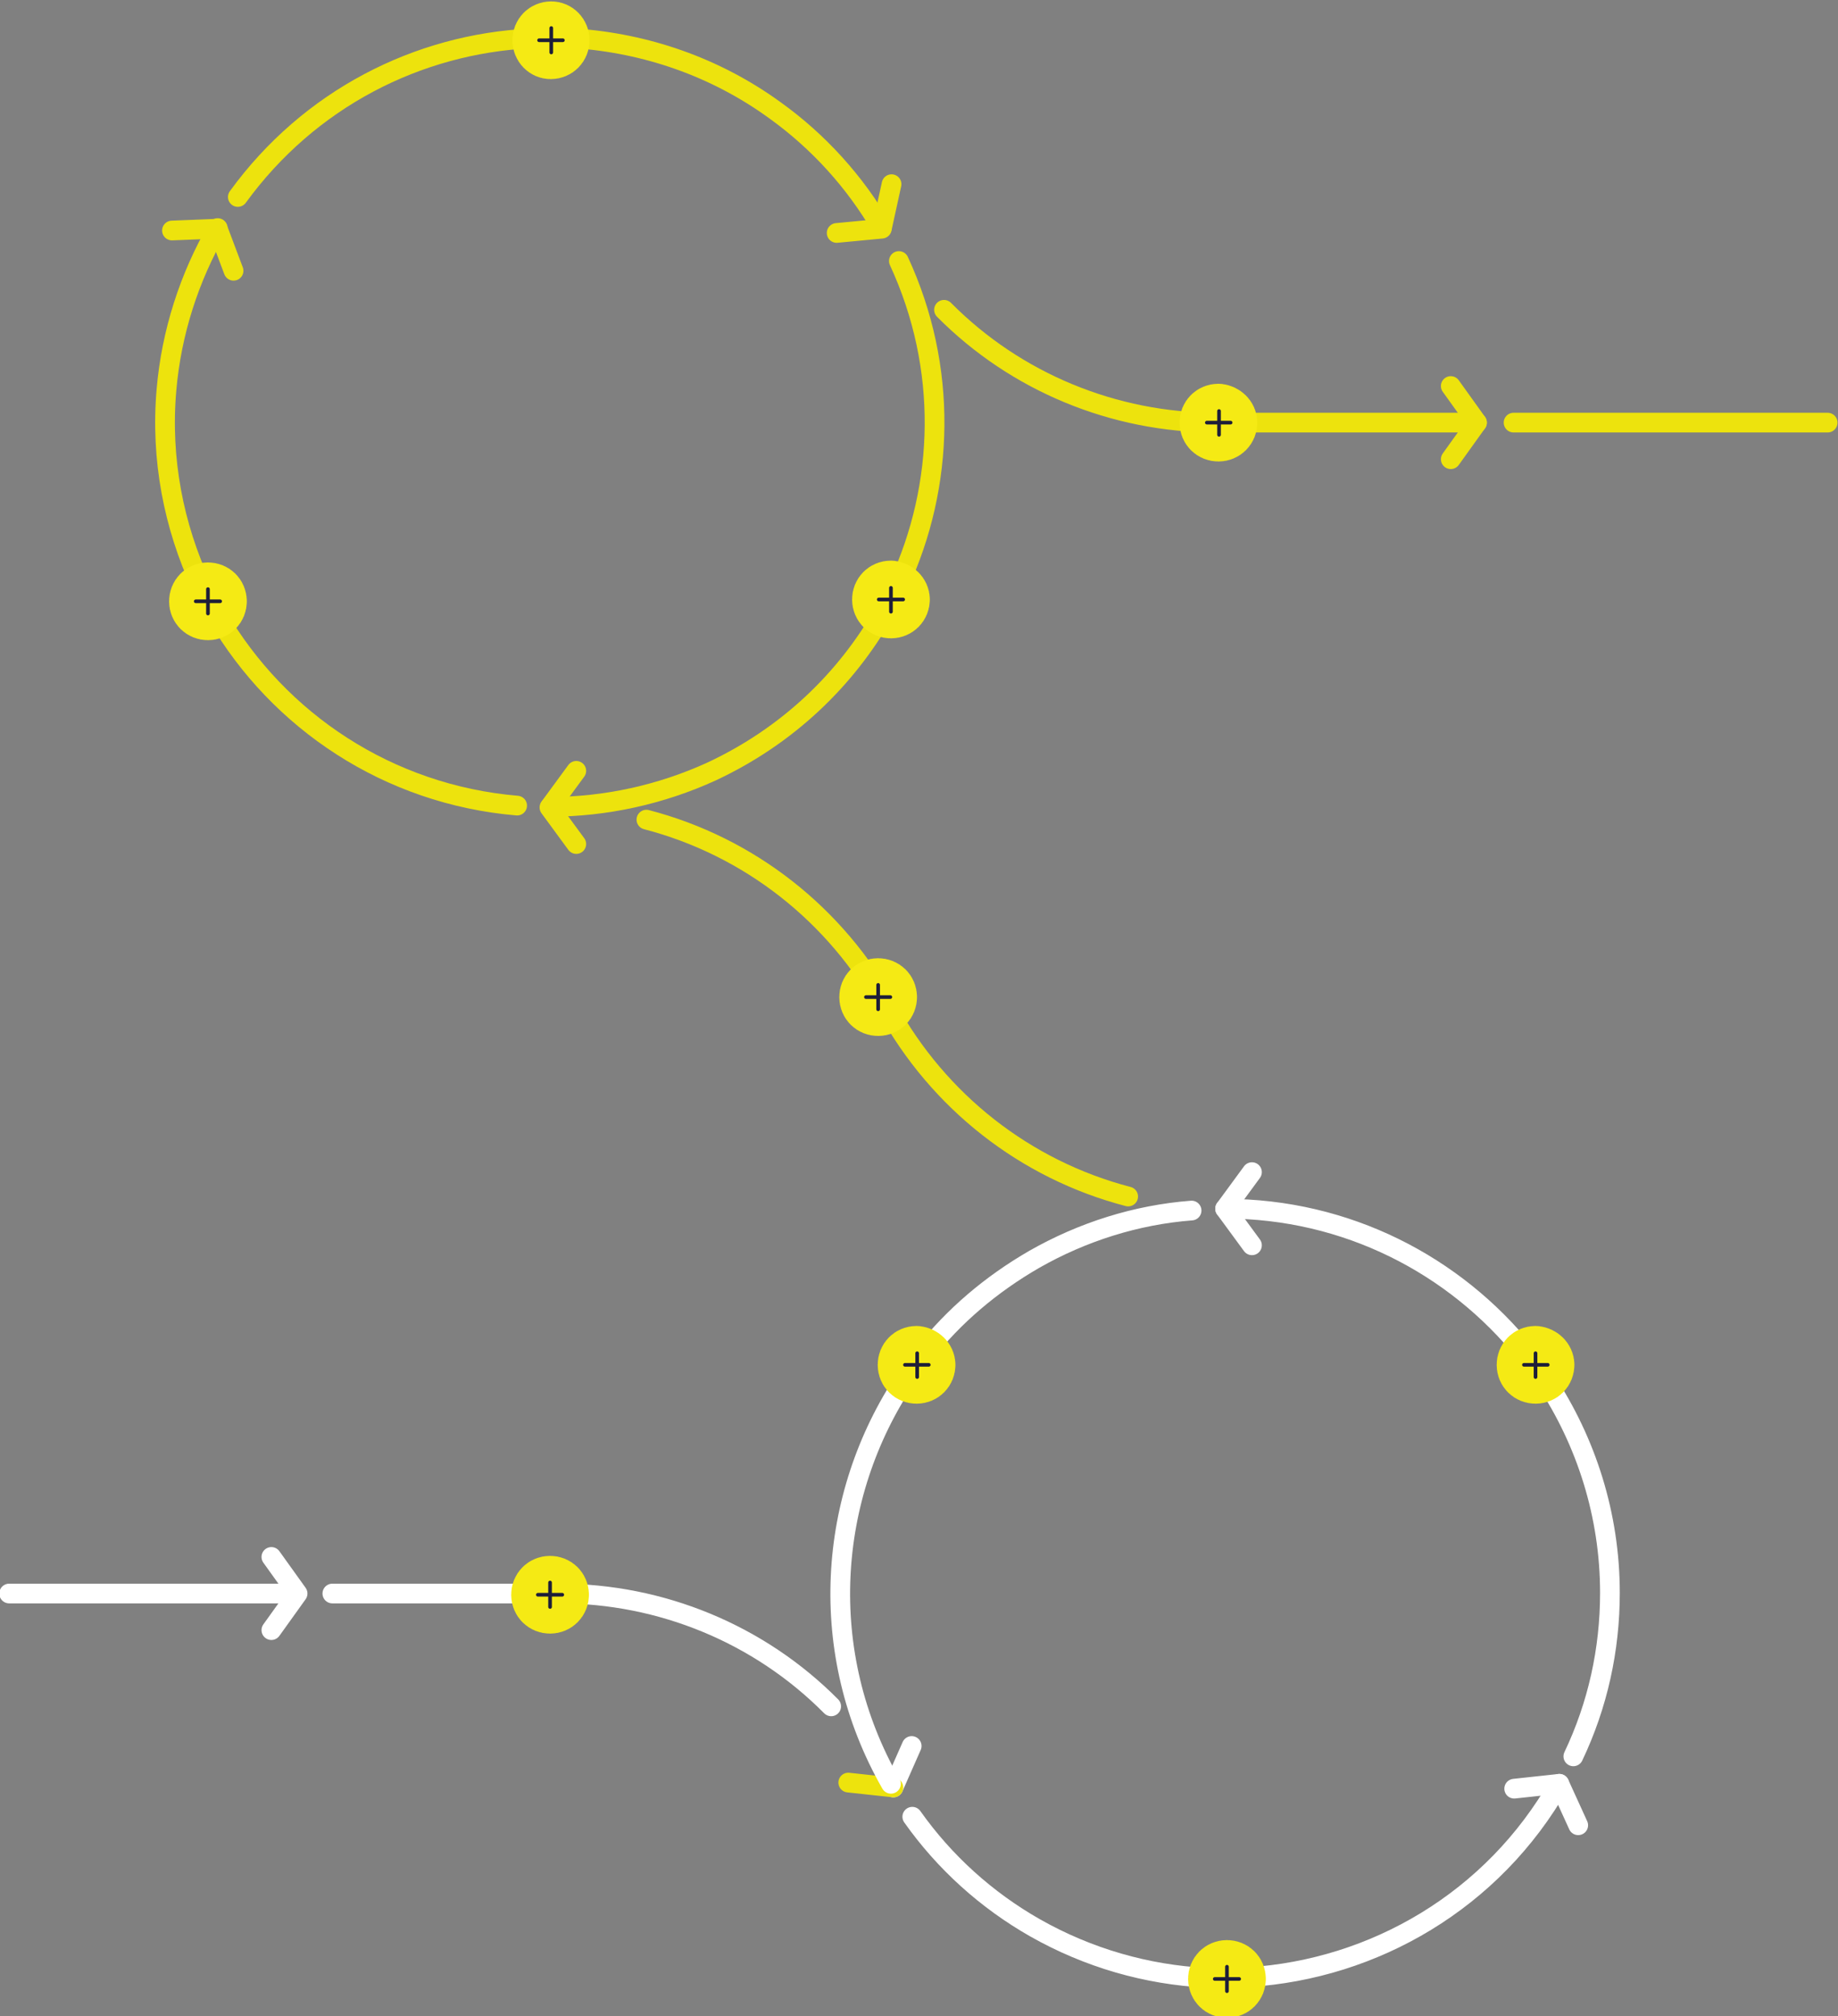 <svg id="Layer_1" xmlns="http://www.w3.org/2000/svg" viewBox="0 0 301.4 330.6"><rect x="0" y="0" width="301.4" height="330.6" fill="#808080" stroke="none"/><style>.st0{fill:none;stroke:#fff;stroke-linecap:round;stroke-linejoin:round;stroke-miterlimit:3}.st0,.st1{stroke-width:3.232}.st1,.st2,.st3{fill:none;stroke-linecap:round;stroke-linejoin:round;stroke-miterlimit:3}.st1{stroke:#ede30d}.st2{stroke:#f5ea14;stroke-width:9.946}.st3{stroke:#1e1e39;stroke-width:.6}</style><path class="st0" d="M91.7 261.3H54.5"/><path class="st1" d="M199.4 69.3h42.8"/><path class="st0" d="M146.5 293.1l3-6.8"/><path class="st1" d="M146.5 293.1l-7.4-.8"/><path class="st0" d="M255.7 292.5l-7.4.8m7.4-.8l3.1 6.8m-57.9-101.1l4.4 6m-4.4-6l4.4-6"/><path class="st1" d="M90.1 132.4l4.4 6m-4.4-6l4.4-6m147.7-57.1l-4.3 6m4.3-6l-4.3-6m10.3 6h51.5"/><path class="st0" d="M48.8 261.3l-4.3-6m4.3 6l-4.3 6m4.3-6H1.5"/><path class="st1" d="M35.7 37.5l-7.5.3m7.5-.3l2.6 6.9m106.3-6.9l1.6-7.3m-1.6 7.3l-7.4.7m7.8 62.2c-6.3 11.1-15.9 20.3-28.3 26.1-8.3 3.8-17.4 5.8-26.5 5.8m57.2-89.5c8.1 17.5 7.5 36.8 0 53M185 196.2c-16.9-4.4-31.1-15.6-39.5-30.9"/><path class="st0" d="M197.7 324.3c-9.6-.5-19.2-3.2-28-8.2-7.9-4.5-14.8-10.7-20.1-18.2m106.1-5.4c-10.9 19.2-30.4 30.4-50.9 31.7M91.7 261.3c16.7 0 32.8 6.6 44.6 18.5"/><path class="st1" d="M199.4 69.3c-16.7 0-32.8-6.6-44.6-18.5"/><path class="st0" d="M151.6 221.9c4.8-6.1 10.9-11.3 18-15.4 7.9-4.5 16.7-7.3 25.8-8m-49.3 94c-12.3-21.5-10.5-47.1 2.4-66.4m105 .3c6.6 10 10.5 22 10.5 34.8 0 9.3-2 18.4-6 26.8m-57.1-89.8c19.9 0 37.6 9.2 49.2 23.6"/><path class="st1" d="M94.4 6.3c11.4.8 22.8 4.6 32.7 11.8 7.1 5.1 13.1 11.7 17.5 19.3M39 32.3c11.7-16.1 29.5-25.1 48-26M33 96c-4.5-9.7-6.7-20.7-5.7-32.1.8-9.3 3.7-18.4 8.4-26.5m49.1 94.7c-21.2-1.8-39.1-13.9-49.1-31m70.3 33.3c16.9 4.4 31.1 15.6 39.5 30.9"/><path class="st2" d="M147.5 98.3c0 .8-.6 1.4-1.4 1.4-.8 0-1.4-.6-1.4-1.4 0-.8.6-1.4 1.4-1.4.8.1 1.4.7 1.4 1.4"/><path class="st3" d="M144.1 98.3h4m-2-1.9v3.9"/><path class="st2" d="M201.2 69.3c0 .8-.6 1.4-1.4 1.4-.8 0-1.4-.6-1.4-1.4 0-.8.6-1.4 1.4-1.4.8.1 1.4.7 1.4 1.4"/><path class="st3" d="M197.9 69.3h3.9m-1.9-1.9v3.9"/><path class="st2" d="M91.7 6.6c0 .8-.6 1.4-1.4 1.4-.7 0-1.3-.6-1.3-1.4 0-.8.6-1.4 1.4-1.4.7 0 1.3.6 1.3 1.4"/><path class="st3" d="M88.4 6.6h3.9m-1.9-2v4"/><path class="st2" d="M35.5 98.6c0 .8-.6 1.4-1.4 1.4-.8 0-1.4-.6-1.4-1.4 0-.8.6-1.4 1.4-1.4.8 0 1.4.6 1.4 1.4"/><path class="st3" d="M32.1 98.6h4m-2-2v4"/><path class="st2" d="M151.7 223.8c0 .8-.6 1.4-1.4 1.4-.8 0-1.4-.6-1.4-1.4 0-.8.6-1.4 1.4-1.4.8.1 1.4.7 1.4 1.4"/><path class="st3" d="M148.4 223.8h3.9m-1.9-1.9v3.9"/><path class="st2" d="M91.6 261.5c0 .8-.6 1.4-1.4 1.4-.8 0-1.4-.6-1.4-1.4 0-.8.6-1.4 1.4-1.4.8 0 1.4.6 1.4 1.4"/><path class="st3" d="M88.2 261.5h4m-2-2v4"/><path class="st2" d="M202.6 324.5c0 .8-.6 1.4-1.4 1.4-.8 0-1.4-.6-1.4-1.4 0-.8.6-1.4 1.4-1.4.8 0 1.4.6 1.4 1.4"/><path class="st3" d="M199.2 324.5h4m-2-2v4"/><path class="st2" d="M145.4 163.5c0 .8-.6 1.4-1.4 1.4-.8 0-1.4-.6-1.4-1.4 0-.8.6-1.4 1.4-1.4.8 0 1.4.6 1.4 1.4"/><path class="st3" d="M142 163.5h4m-2-2v4"/><path class="st2" d="M253.2 223.8c0 .8-.6 1.4-1.4 1.4-.8 0-1.4-.6-1.4-1.4 0-.8.6-1.4 1.4-1.4.8.1 1.4.7 1.4 1.4"/><path class="st3" d="M249.9 223.8h3.9m-2-1.9v3.9"/></svg>